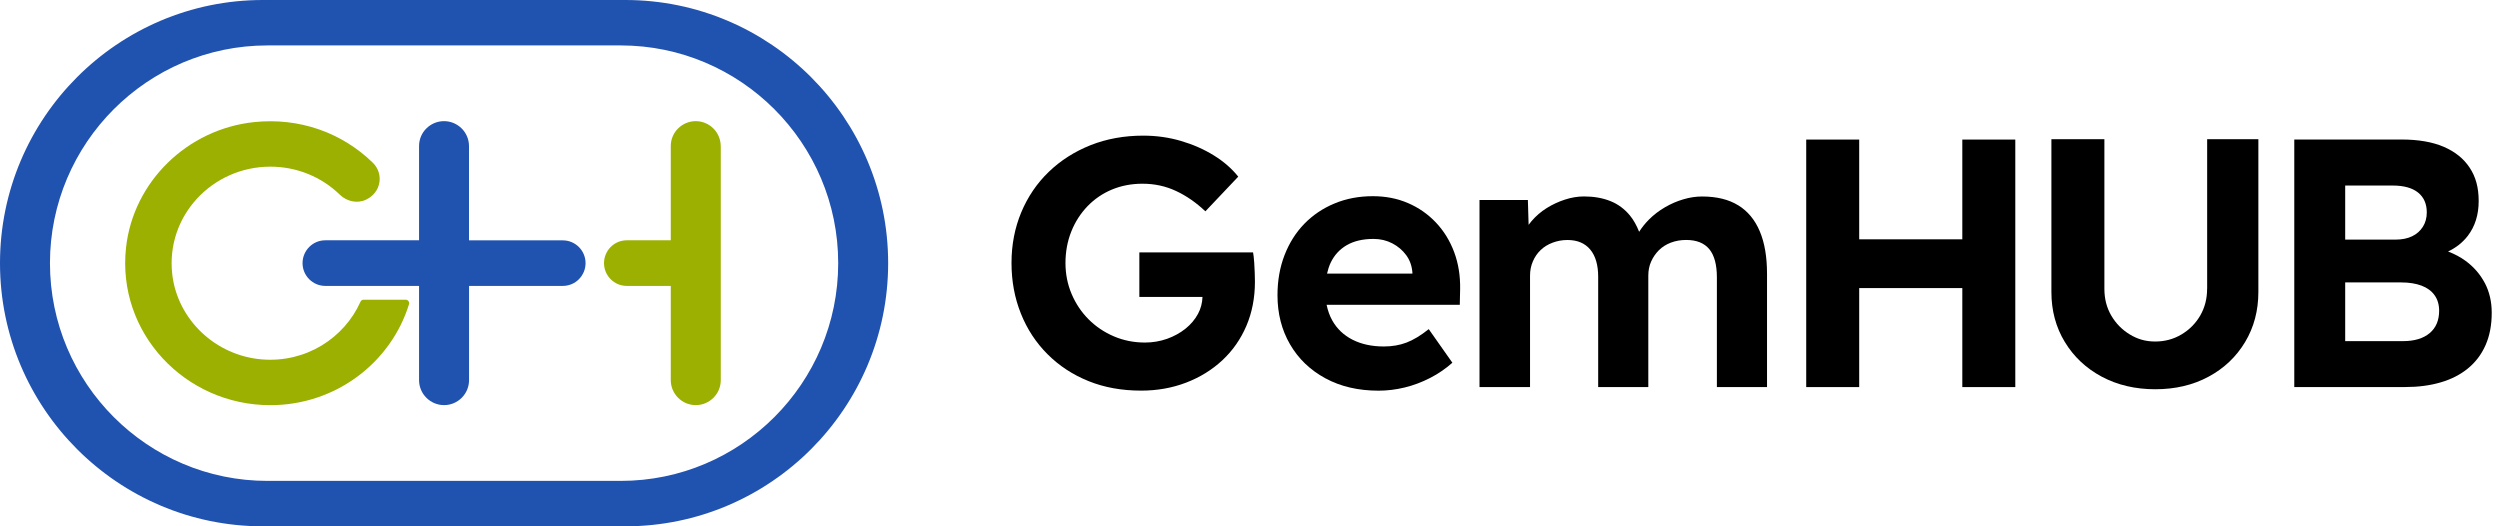 <svg width="285" height="60" viewBox="0 0 285 60" fill="none" xmlns="http://www.w3.org/2000/svg">
<g clip-path="url(#clip0_38_200)">
<path d="M82.168 16.661V43.333C82.168 44.906 80.891 46.183 79.32 46.183C77.75 46.183 76.468 44.906 76.468 43.333V32.594H71.456C70.024 32.594 68.858 31.433 68.858 29.994C68.858 29.278 69.152 28.628 69.618 28.155C70.09 27.683 70.74 27.394 71.456 27.394H76.468V16.655C76.468 15.867 76.784 15.155 77.3 14.644C77.816 14.133 78.532 13.811 79.315 13.811C80.886 13.811 82.162 15.089 82.162 16.661H82.168Z" fill="#9BB000"/>
<path d="M71.278 60H29.972C13.443 60 0 46.544 0 30C0 13.456 13.443 0 29.972 0H71.278C87.807 0 101.25 13.456 101.25 30C101.25 46.544 87.807 60 71.278 60ZM30.494 5.178C16.818 5.178 5.695 16.311 5.695 30C5.695 43.689 16.818 54.822 30.494 54.822H70.756C84.432 54.822 95.555 43.689 95.555 30C95.555 16.311 84.432 5.178 70.756 5.178H30.494Z" fill="#2052B0"/>
<path d="M66.754 29.994C66.754 30.711 66.46 31.361 65.994 31.833C65.522 32.306 64.873 32.594 64.157 32.594H53.472V43.333C53.472 44.906 52.196 46.183 50.625 46.183C49.054 46.183 47.772 44.906 47.772 43.333V32.594H37.088C35.656 32.594 34.49 31.433 34.49 29.994C34.49 29.278 34.784 28.628 35.25 28.155C35.722 27.683 36.366 27.394 37.088 27.394H47.772V16.655C47.772 15.867 48.088 15.155 48.605 14.644C49.121 14.128 49.837 13.811 50.619 13.811C52.19 13.811 53.467 15.089 53.467 16.661V27.4H64.151C65.589 27.4 66.754 28.561 66.754 30V29.994Z" fill="#2052B0"/>
<path d="M41.45 34.167C41.295 34.167 41.156 34.261 41.095 34.4C39.236 38.55 34.862 41.378 29.855 40.972C24.56 40.539 20.231 36.433 19.637 31.267C18.877 24.633 24.189 19 30.816 19C33.807 19 36.627 20.139 38.747 22.2C39.535 22.967 40.729 23.239 41.728 22.761C43.498 21.922 43.759 19.783 42.51 18.561C38.958 15.089 34.079 13.389 28.995 13.917C21.347 14.711 15.197 20.728 14.37 28.211C13.293 37.933 21.086 46.189 30.816 46.189C38.275 46.189 44.575 41.328 46.629 34.678C46.706 34.428 46.512 34.167 46.246 34.167H41.45Z" fill="#9BB000"/>
</g>
<path d="M142.972 29.857C142.944 29.426 142.905 29.062 142.849 28.771H129.886V33.849H137.084C137.061 34.538 136.893 35.187 136.569 35.786C136.222 36.43 135.741 36.995 135.137 37.477C134.534 37.958 133.834 38.345 133.046 38.625C132.252 38.905 131.413 39.05 130.529 39.05C129.265 39.05 128.085 38.815 126.984 38.345C125.882 37.874 124.926 37.231 124.104 36.408C123.287 35.59 122.639 34.627 122.169 33.524C121.699 32.421 121.464 31.24 121.464 29.975C121.464 28.709 121.688 27.489 122.13 26.386C122.571 25.283 123.192 24.326 123.981 23.503C124.775 22.685 125.698 22.053 126.76 21.61C127.823 21.168 128.98 20.944 130.244 20.944C131.614 20.944 132.889 21.218 134.069 21.773C135.249 22.322 136.362 23.094 137.414 24.091L141.16 20.138C140.433 19.225 139.511 18.419 138.381 17.719C137.251 17.02 136.004 16.471 134.634 16.068C133.264 15.665 131.827 15.463 130.328 15.463C128.153 15.463 126.156 15.827 124.327 16.549C122.504 17.277 120.91 18.29 119.557 19.595C118.204 20.899 117.158 22.445 116.42 24.214C115.682 25.989 115.312 27.909 115.312 29.98C115.312 32.052 115.67 33.972 116.381 35.747C117.091 37.522 118.103 39.067 119.423 40.383C120.737 41.698 122.297 42.723 124.093 43.445C125.888 44.173 127.89 44.531 130.093 44.531C131.916 44.531 133.622 44.229 135.205 43.624C136.787 43.02 138.169 42.169 139.354 41.066C140.534 39.963 141.446 38.653 142.094 37.135C142.738 35.618 143.062 33.944 143.062 32.119C143.062 31.85 143.056 31.514 143.04 31.111C143.023 30.708 143.006 30.294 142.978 29.863L142.972 29.857Z" fill="black"/>
<path d="M163.692 25.367C162.792 24.415 161.735 23.676 160.51 23.15C159.291 22.624 157.954 22.366 156.506 22.366C154.923 22.366 153.464 22.64 152.138 23.195C150.807 23.744 149.661 24.522 148.693 25.513C147.726 26.509 146.977 27.696 146.44 29.079C145.903 30.462 145.634 31.99 145.634 33.653C145.634 35.747 146.11 37.617 147.066 39.257C148.017 40.898 149.359 42.185 151.093 43.126C152.826 44.066 154.845 44.537 157.155 44.537C158.15 44.537 159.14 44.414 160.135 44.173C161.131 43.932 162.093 43.568 163.032 43.087C163.972 42.605 164.816 42.023 165.571 41.351L162.876 37.522C161.964 38.249 161.12 38.759 160.337 39.056C159.559 39.352 158.698 39.498 157.759 39.498C156.389 39.498 155.203 39.24 154.196 38.731C153.19 38.221 152.418 37.488 151.881 36.536C151.574 35.993 151.367 35.389 151.232 34.745H166.416L166.455 32.97C166.483 31.436 166.253 30.025 165.773 28.738C165.292 27.45 164.598 26.324 163.698 25.373L163.692 25.367ZM153.542 27.942C154.359 27.472 155.376 27.237 156.584 27.237C157.362 27.237 158.072 27.405 158.721 27.741C159.364 28.077 159.895 28.525 160.309 29.09C160.723 29.656 160.958 30.316 161.013 31.067V31.19H151.283C151.383 30.747 151.518 30.328 151.691 29.958C152.105 29.085 152.726 28.413 153.542 27.942Z" fill="black"/>
<path d="M198.158 23.408C197.073 22.736 195.697 22.4 194.031 22.4C193.332 22.4 192.622 22.506 191.895 22.725C191.168 22.937 190.474 23.24 189.803 23.632C189.132 24.023 188.528 24.483 187.991 25.02C187.549 25.462 187.175 25.933 186.861 26.425C186.576 25.709 186.235 25.082 185.816 24.572C185.2 23.822 184.451 23.268 183.579 22.921C182.706 22.573 181.705 22.394 180.581 22.394C179.854 22.394 179.127 22.517 178.389 22.758C177.651 22.999 176.957 23.324 176.314 23.727C175.671 24.13 175.101 24.622 174.603 25.199C174.485 25.339 174.368 25.485 174.262 25.63L174.178 22.803H168.664V44.128H174.424V31.43C174.424 30.837 174.53 30.294 174.748 29.796C174.961 29.297 175.257 28.866 175.632 28.508C176.007 28.144 176.465 27.864 177.002 27.663C177.539 27.461 178.104 27.36 178.691 27.36C179.821 27.36 180.682 27.724 181.286 28.446C181.89 29.174 182.192 30.204 182.192 31.548V44.123H187.907V31.425C187.907 30.831 188.013 30.294 188.232 29.812C188.444 29.331 188.74 28.9 189.115 28.525C189.49 28.15 189.948 27.859 190.485 27.657C191.022 27.456 191.598 27.355 192.219 27.355C193.399 27.355 194.277 27.702 194.859 28.402C195.435 29.101 195.725 30.176 195.725 31.626V44.123H201.441V31.223C201.441 29.286 201.167 27.668 200.613 26.364C200.065 25.059 199.243 24.074 198.158 23.402V23.408Z" fill="black"/>
<path d="M223.704 27.282H211.949V15.911H205.909V44.128H211.949V32.841H223.704V44.128H229.744V15.911H223.704V27.282Z" fill="black"/>
<path d="M251.61 32.925C251.61 34.056 251.347 35.069 250.827 35.971C250.301 36.872 249.591 37.589 248.691 38.126C247.79 38.664 246.789 38.933 245.693 38.933C244.597 38.933 243.68 38.664 242.796 38.126C241.913 37.589 241.208 36.872 240.682 35.971C240.157 35.069 239.9 34.056 239.9 32.925V15.872H233.86V33.284C233.86 35.406 234.369 37.309 235.392 38.989C236.41 40.668 237.814 41.984 239.598 42.941C241.381 43.893 243.417 44.374 245.699 44.374C247.98 44.374 250.005 43.899 251.778 42.941C253.551 41.989 254.937 40.668 255.944 38.989C256.951 37.309 257.454 35.406 257.454 33.284V15.872H251.616V32.925H251.61Z" fill="black"/>
<path d="M283.274 32.276C282.748 31.279 282.027 30.44 281.099 29.756C280.495 29.309 279.818 28.956 279.08 28.67C279.997 28.234 280.752 27.64 281.339 26.873C282.156 25.798 282.569 24.483 282.569 22.921C282.569 21.359 282.228 20.144 281.54 19.113C280.858 18.078 279.868 17.288 278.582 16.734C277.296 16.185 275.696 15.905 273.789 15.905H261.548V44.123H274.192C275.668 44.123 277.011 43.949 278.218 43.596C279.426 43.249 280.467 42.717 281.339 42.006C282.211 41.295 282.883 40.411 283.352 39.347C283.822 38.283 284.057 37.057 284.057 35.657C284.057 34.392 283.794 33.267 283.274 32.27V32.276ZM267.352 21.151H272.749C274.035 21.151 275.008 21.42 275.668 21.958C276.328 22.495 276.653 23.245 276.653 24.214C276.653 24.835 276.507 25.378 276.211 25.849C275.914 26.319 275.506 26.683 274.981 26.935C274.455 27.192 273.817 27.316 273.068 27.316H267.352V21.146V21.151ZM276.977 37.981C276.25 38.586 275.243 38.888 273.957 38.888H267.352V32.197H273.756C274.639 32.197 275.406 32.321 276.049 32.561C276.692 32.802 277.189 33.166 277.536 33.648C277.883 34.129 278.062 34.722 278.062 35.422C278.062 36.525 277.698 37.376 276.977 37.981Z" fill="black"/>
<defs>
<clipPath id="clip0_38_200">
<rect width="101.25" height="60" fill="white"/>
</clipPath>
</defs>
</svg>
